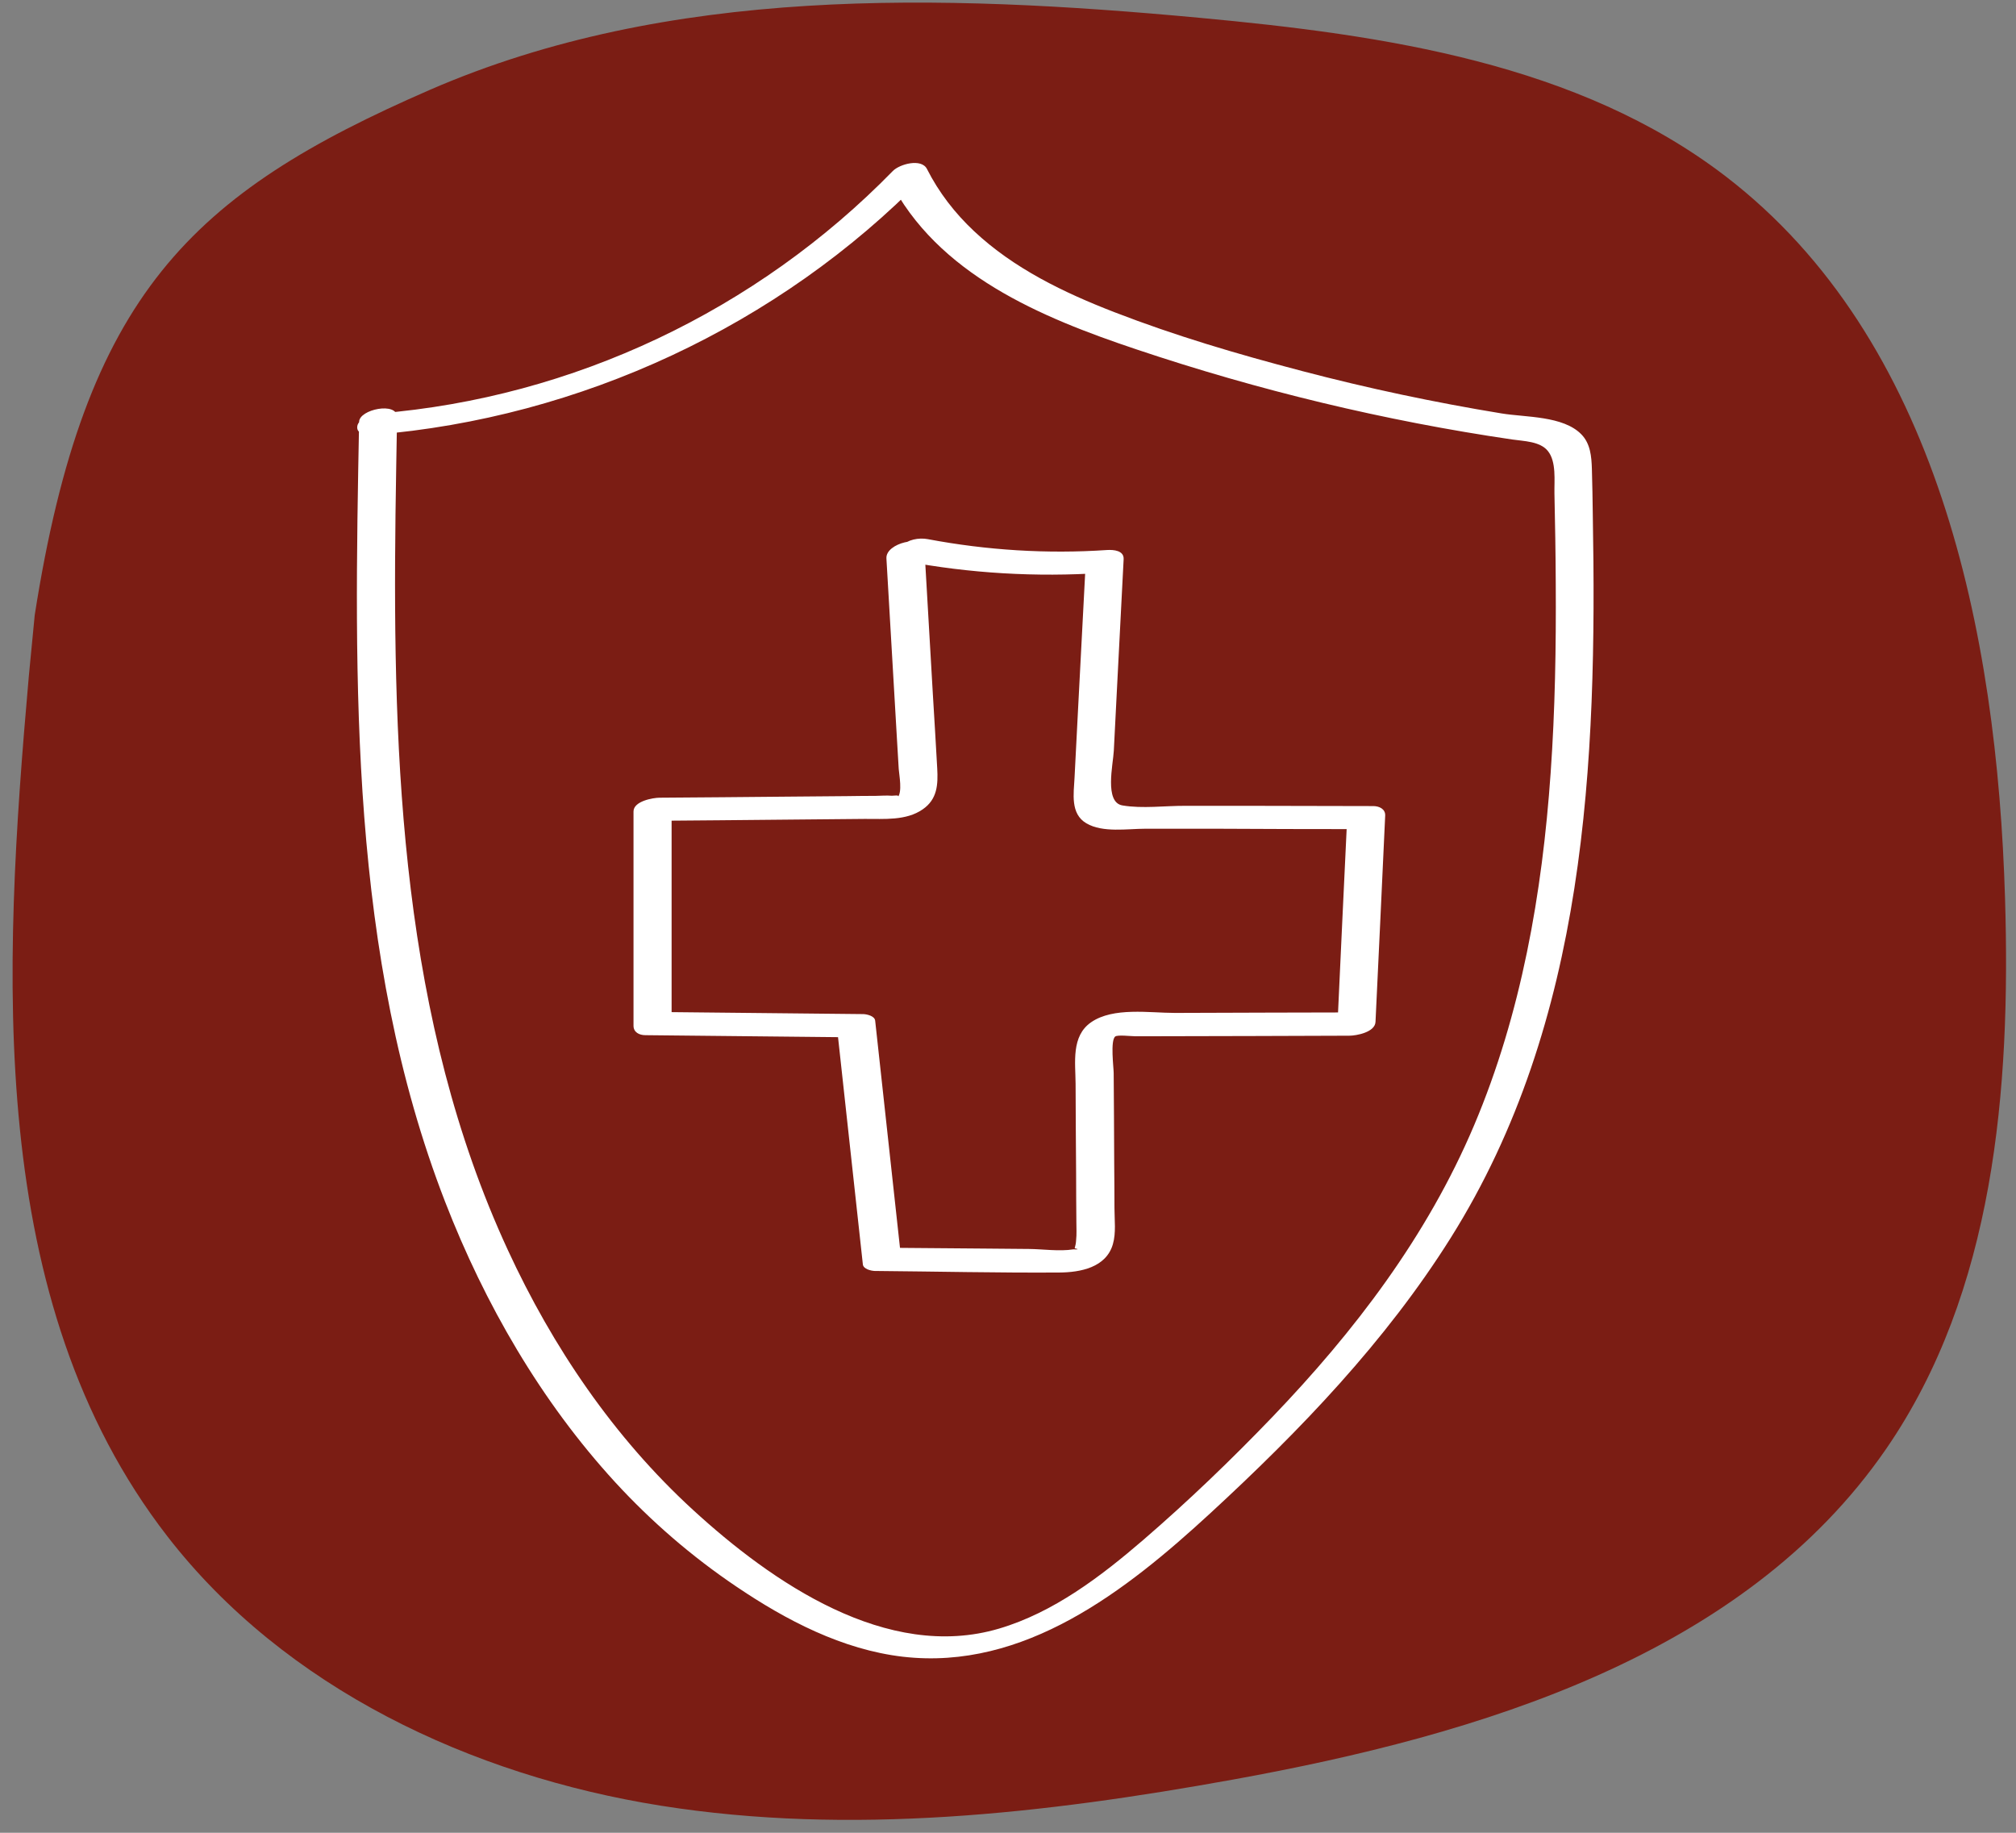 <?xml version="1.0" encoding="UTF-8"?> <svg xmlns="http://www.w3.org/2000/svg" width="154" height="140" viewBox="0 0 154 140" fill="none"><rect x="0" y="0" width="154" height="140" fill="#808080" stroke="none"/><g clip-path="url(#clip0_2500_34)"><path d="M2.203 51.641C0.203 74.301 -1.147 99.361 12.783 117.351C21.763 128.951 36.003 135.631 50.483 137.931C64.963 140.231 79.783 138.541 94.213 135.931C113.043 132.521 133.203 126.451 144.063 110.701C152.353 98.681 153.603 83.221 153.163 68.631C152.553 48.241 148.003 25.891 131.823 13.471C120.573 4.841 105.763 2.671 91.643 1.361C71.823 -0.479 51.093 -1.069 32.843 6.861C14.593 14.801 6.493 22.491 2.653 46.981" fill="#7B1D14"></path><path d="M28.562 33.212C44.312 31.932 59.492 24.882 70.542 13.562L67.932 13.712C71.592 20.962 79.512 24.242 86.792 26.682C96.142 29.822 105.762 32.142 115.522 33.572C116.392 33.702 117.642 33.702 118.242 34.452C118.902 35.272 118.722 36.722 118.742 37.692C118.792 39.982 118.832 42.282 118.842 44.572C118.872 49.402 118.792 54.232 118.452 59.042C117.812 68.222 116.212 77.432 112.612 85.942C109.012 94.452 103.462 101.712 97.172 108.262C94.042 111.522 90.762 114.672 87.342 117.622C84.102 120.412 80.482 123.172 76.322 124.402C67.752 126.942 58.962 120.862 52.922 115.322C46.882 109.782 42.212 102.892 38.792 95.482C30.692 77.962 29.982 58.272 30.212 39.292C30.242 36.812 30.292 34.332 30.332 31.862C30.352 30.672 27.452 31.262 27.432 32.222C27.052 52.162 26.672 72.902 34.002 91.802C37.032 99.612 41.322 107.042 47.002 113.232C49.762 116.232 52.852 118.902 56.232 121.182C60.042 123.762 64.342 126.012 68.972 126.552C78.252 127.622 86.032 121.502 92.442 115.602C99.292 109.292 105.852 102.472 110.822 94.552C121.192 78.032 122.012 58.282 121.672 39.342C121.652 38.162 121.642 36.982 121.602 35.802C121.572 34.872 121.492 33.892 120.802 33.182C119.412 31.752 116.532 31.882 114.712 31.582C109.582 30.742 104.492 29.662 99.462 28.342C94.432 27.022 89.802 25.652 85.142 23.852C81.292 22.362 77.442 20.512 74.402 17.652C72.942 16.282 71.712 14.692 70.812 12.912C70.392 12.072 68.722 12.532 68.202 13.062C57.802 23.712 43.792 30.372 28.942 31.582C28.442 31.622 27.372 31.962 27.292 32.562C27.202 33.222 28.122 33.222 28.542 33.182L28.562 33.212Z" fill="white"></path><path d="M67.713 42.664C67.893 45.754 68.073 48.834 68.253 51.924L68.523 56.554L68.653 58.744C68.683 59.184 68.953 60.544 68.553 60.924C68.813 60.674 68.243 60.794 68.133 60.784C67.733 60.754 67.303 60.784 66.903 60.794C66.163 60.794 65.423 60.804 64.683 60.814C63.123 60.824 61.563 60.844 60.003 60.854C56.803 60.884 53.593 60.914 50.393 60.934C49.893 60.934 48.393 61.194 48.393 61.984C48.393 67.444 48.393 72.894 48.393 78.354C48.393 78.854 48.833 79.074 49.303 79.074C54.493 79.124 59.673 79.184 64.863 79.234L63.963 78.734C64.613 84.684 65.263 90.634 65.913 96.584C65.953 96.944 66.543 97.074 66.813 97.084C71.513 97.124 76.213 97.234 80.913 97.204C82.523 97.194 84.503 96.824 85.013 95.034C85.263 94.174 85.133 93.184 85.133 92.294C85.133 91.144 85.123 90.004 85.113 88.854C85.103 86.564 85.093 84.264 85.073 81.974C85.073 81.554 84.803 79.474 85.193 79.174C85.383 79.034 86.383 79.154 86.673 79.154C87.333 79.154 87.993 79.154 88.663 79.154C93.463 79.144 98.273 79.134 103.073 79.114C103.603 79.114 105.033 78.854 105.073 78.064C105.323 72.804 105.573 67.554 105.813 62.294C105.833 61.794 105.353 61.574 104.903 61.574L95.263 61.554H90.563C89.023 61.544 87.263 61.784 85.743 61.524C84.343 61.294 85.033 58.374 85.083 57.344C85.163 55.774 85.243 54.204 85.323 52.634C85.493 49.334 85.663 46.024 85.833 42.724C85.873 42.044 85.063 41.984 84.563 42.014C79.983 42.324 75.383 42.034 70.873 41.184C70.193 41.054 69.323 41.214 68.823 41.734C68.413 42.154 68.473 42.744 69.123 42.864C74.103 43.804 79.143 44.094 84.203 43.764L82.933 43.054C82.743 46.684 82.553 50.324 82.363 53.954C82.273 55.774 82.173 57.584 82.083 59.404C82.023 60.614 81.743 62.164 82.993 62.894C84.243 63.624 86.113 63.304 87.493 63.304H92.933C96.563 63.324 100.183 63.334 103.813 63.334L102.903 62.614C102.653 67.874 102.403 73.124 102.163 78.384L104.163 77.334C99.363 77.344 94.553 77.354 89.753 77.374C87.813 77.374 85.053 76.914 83.353 78.084C81.813 79.144 82.153 81.164 82.163 82.784C82.173 85.074 82.183 87.374 82.203 89.664C82.203 90.894 82.213 92.124 82.223 93.354C82.223 93.814 82.253 94.274 82.203 94.734C82.193 94.944 82.153 95.154 82.093 95.354C82.423 95.424 82.393 95.454 81.993 95.434C80.913 95.604 79.673 95.414 78.593 95.404L75.193 95.374L67.903 95.314L68.803 95.814C68.153 89.864 67.503 83.914 66.853 77.964C66.813 77.604 66.223 77.474 65.953 77.464C60.763 77.414 55.583 77.354 50.393 77.304L51.303 78.024C51.303 72.564 51.303 67.114 51.303 61.654L49.303 62.704C53.083 62.674 56.863 62.644 60.643 62.604C62.453 62.584 64.253 62.574 66.063 62.554C67.533 62.544 69.213 62.704 70.483 61.824C71.603 61.054 71.663 59.934 71.593 58.684C71.493 56.814 71.373 54.944 71.263 53.084C71.043 49.344 70.833 45.614 70.613 41.874C70.553 40.844 67.643 41.454 67.713 42.654V42.664Z" fill="white"></path></g><defs><clipPath id="clip0_2500_34"><rect width="152.28" height="138.81" fill="white" transform="translate(0.963 0.203)"></rect></clipPath></defs></svg> 